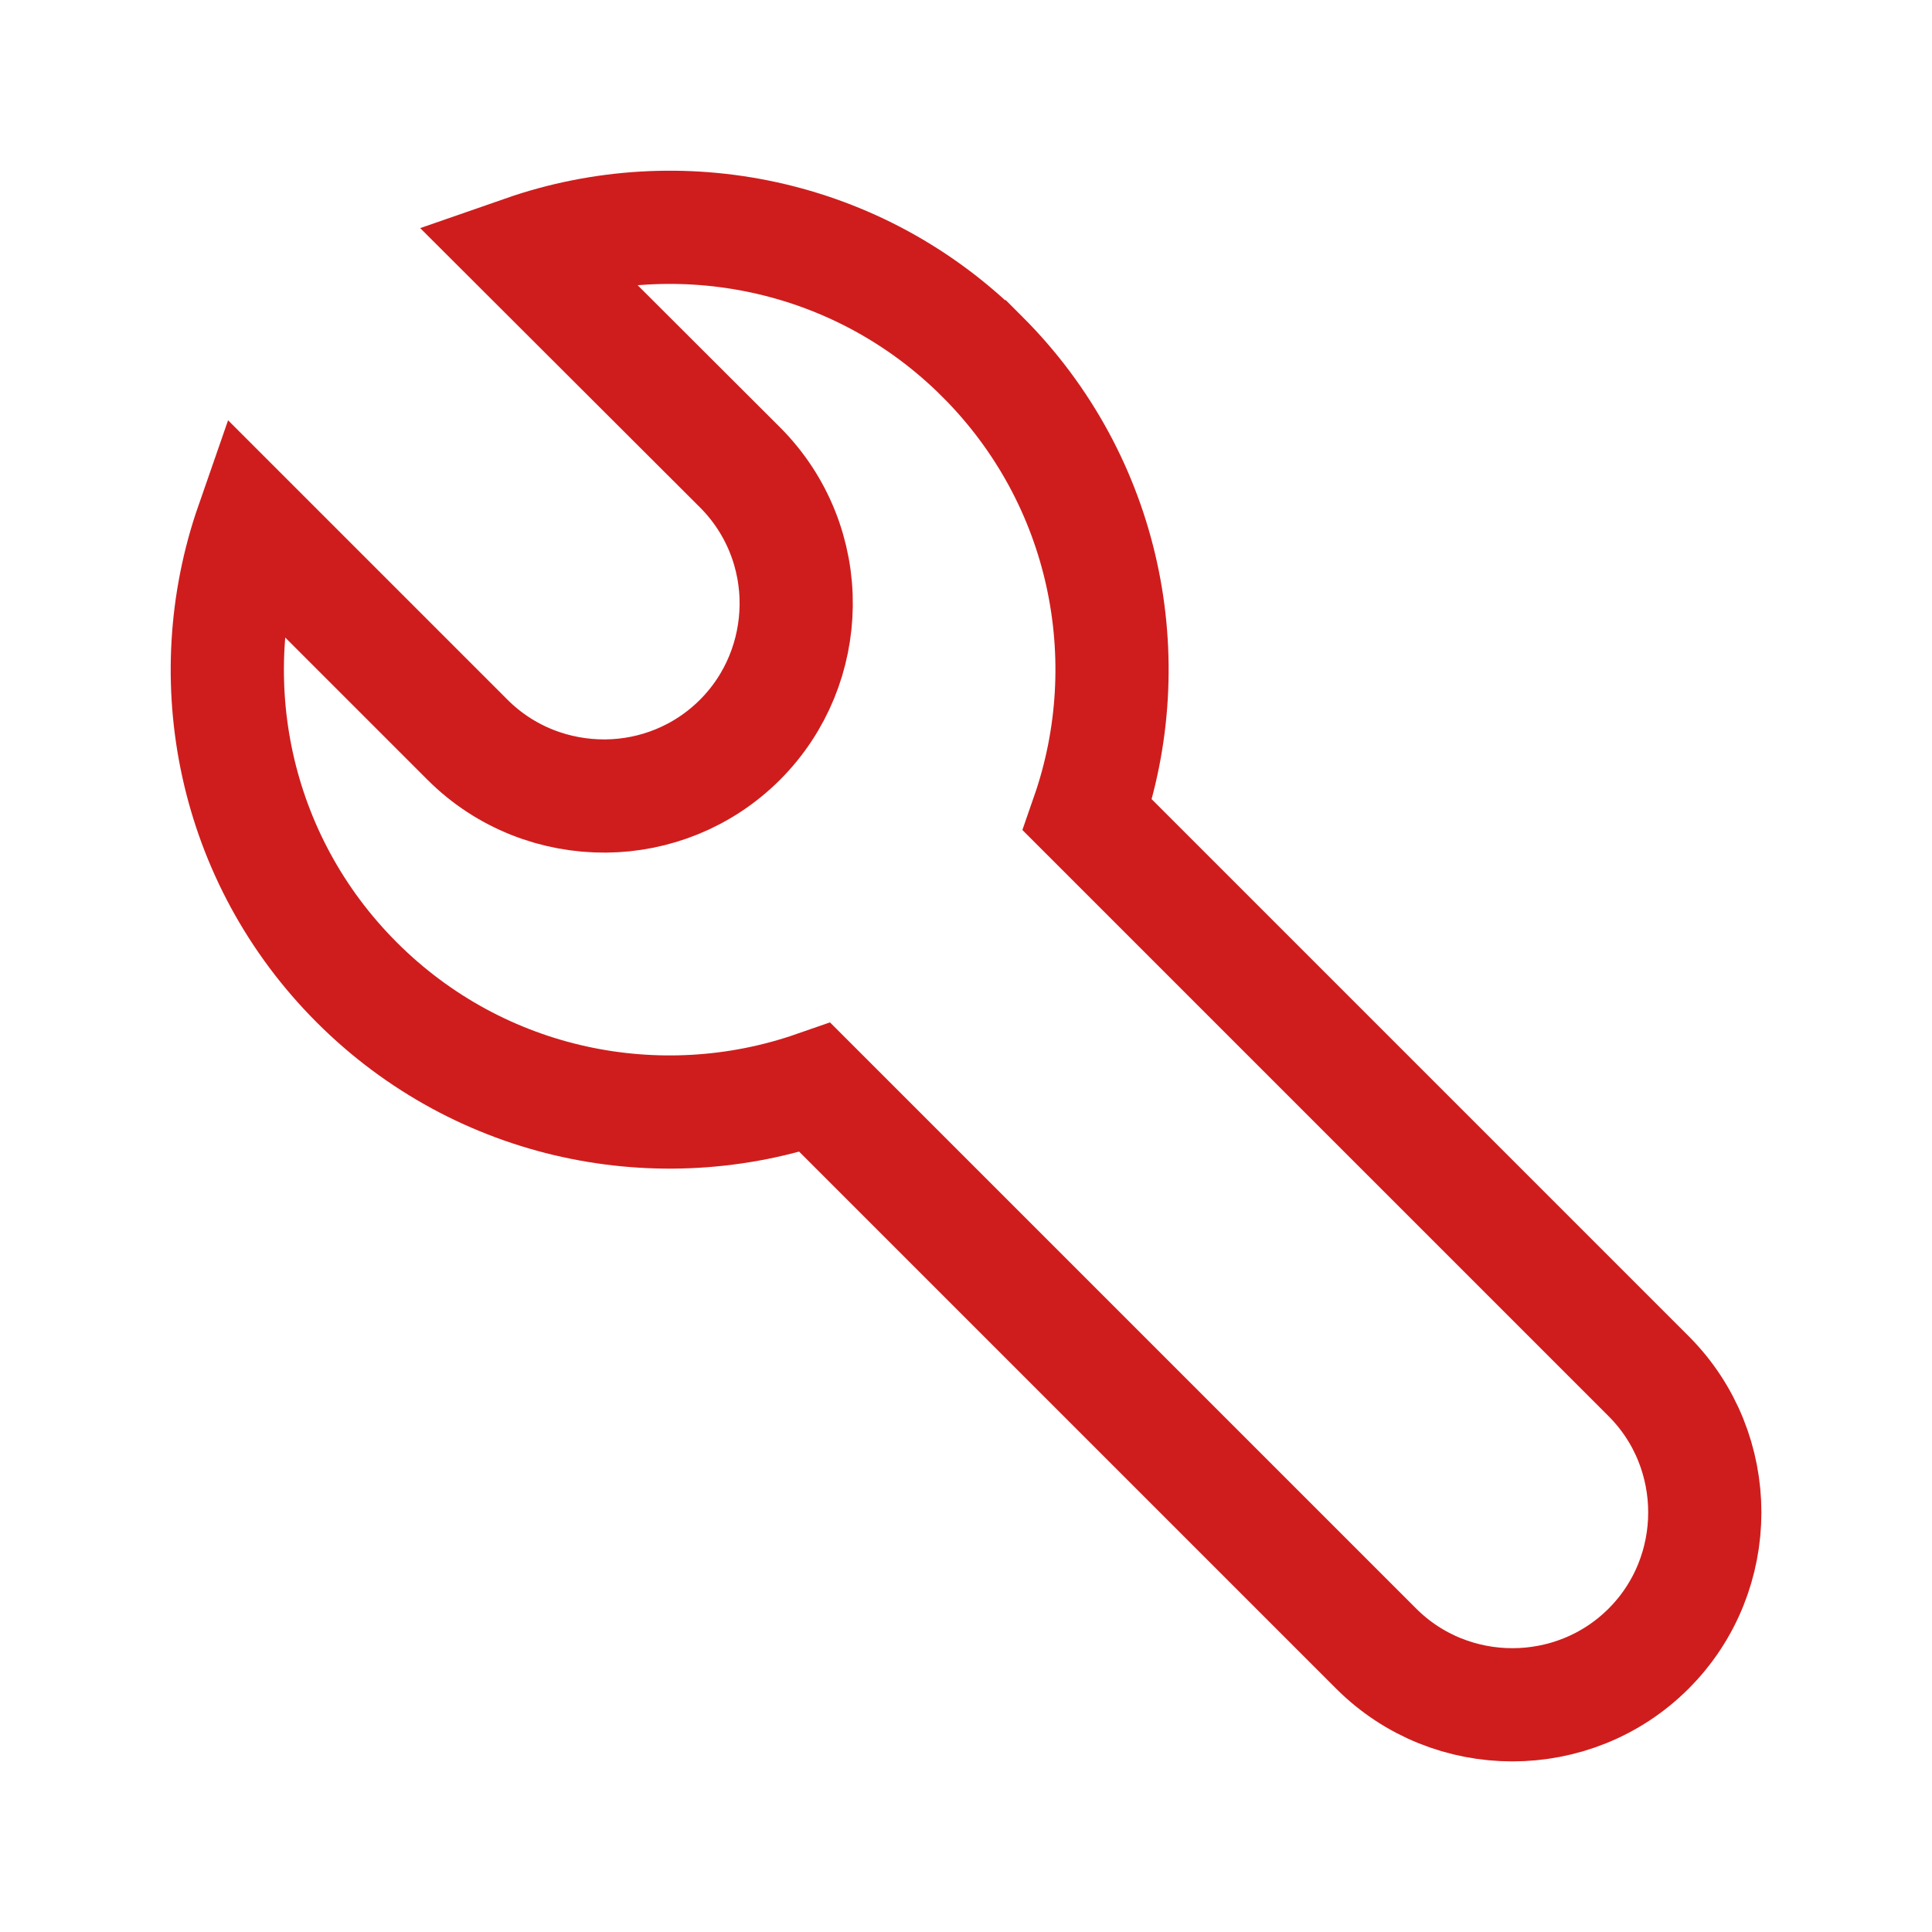 <?xml version="1.0" encoding="UTF-8"?> <svg xmlns="http://www.w3.org/2000/svg" viewBox="0 0 1024 1024" xml:space="preserve"><path d="M520.7 189.1c65.7 65.7 84.3 160.7 55.7 242.9l297.4 297.4c39.7 39.7 39.7 104.7 0 144.4s-104.7 39.7-144.4 0L432 576.4c-82.2 28.6-177.2 10-242.9-55.7S104.9 360 133.5 277.8l114.3 114.3c20.1 20.1 46.7 30 73.2 29.8 25.8-.2 51.6-10.2 71.2-29.8s29.5-45.4 29.8-71.2c.3-26.5-9.7-53.1-29.8-73.2L277.8 133.5c82.2-28.6 177.2-10.1 242.9 55.6z" fill="none" stroke="#cf1d1d" stroke-width="60" stroke-miterlimit="10" class="stroke-000000"></path></svg> 
